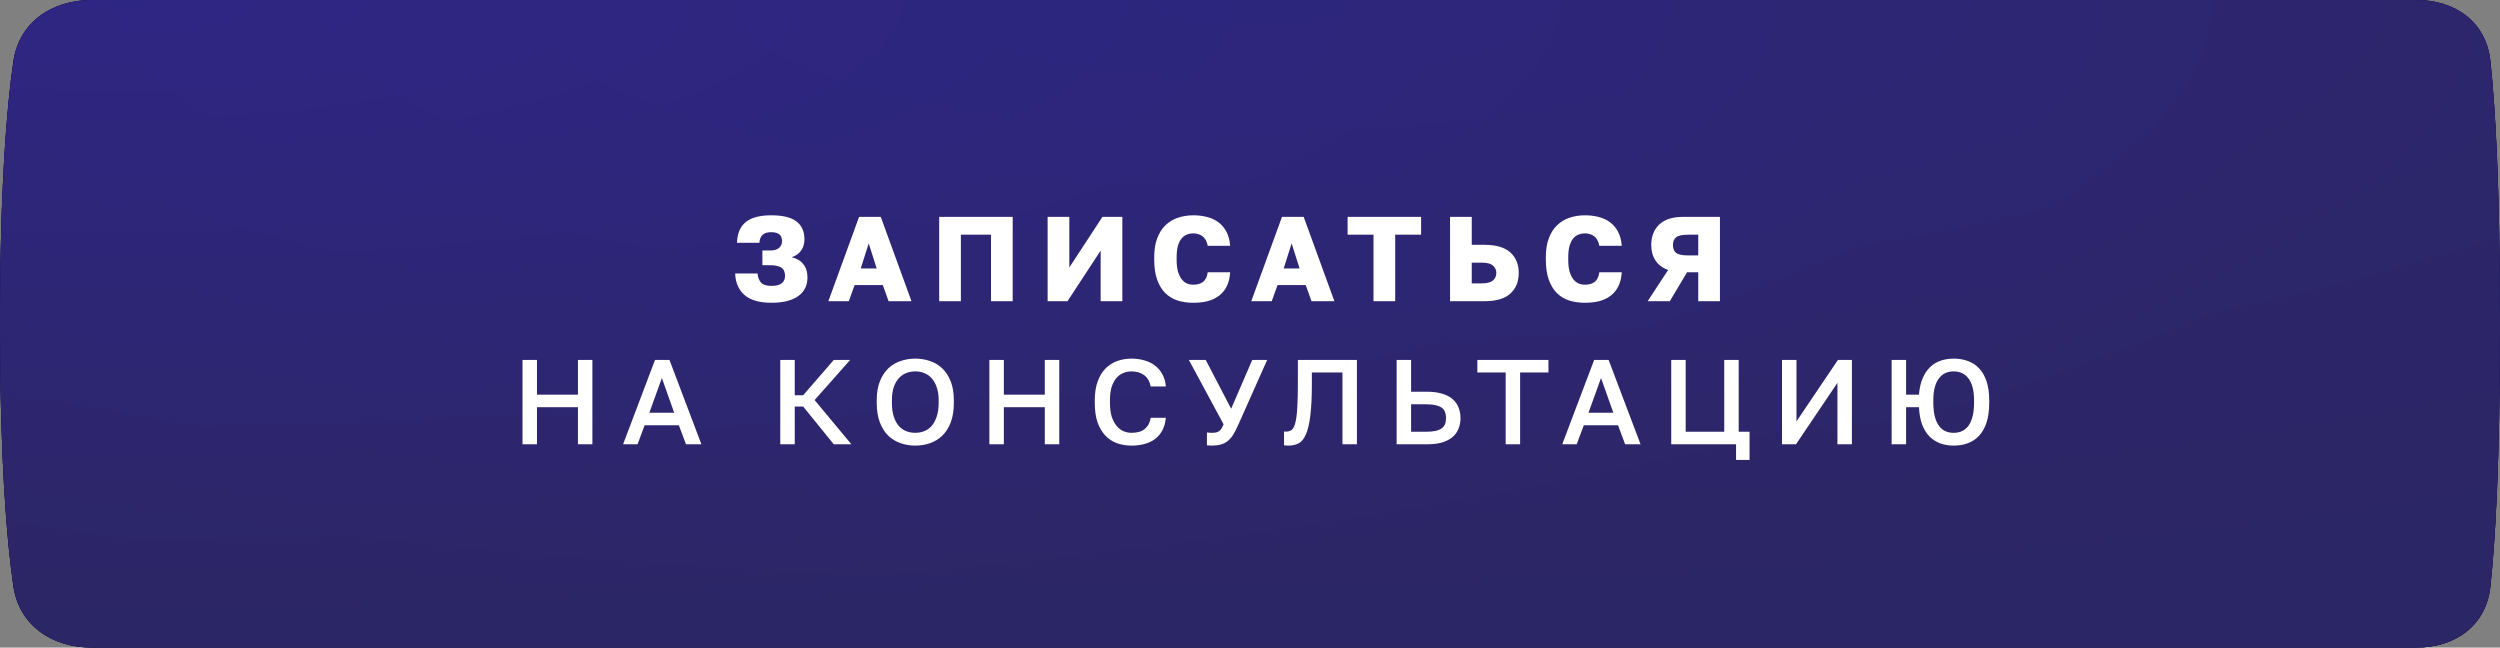 <?xml version="1.0" encoding="UTF-8"?> <svg xmlns="http://www.w3.org/2000/svg" width="332" height="86" viewBox="0 0 332 86" fill="none"><rect x="0" y="0" width="332" height="86" fill="#808080" stroke="none"/> <path d="M1.78 8.143C2.545 2.924 6.925 0 12.2 0H320.89C326.083 0 330.168 2.939 330.725 8.102C331.383 14.206 332 24.786 332 43C332 61.214 331.383 71.794 330.725 77.898C330.168 83.061 326.083 86 320.89 86H12.2C6.925 86 2.545 83.076 1.78 77.857C0.873 71.678 6.45134e-06 61.043 0 43C-6.45128e-06 24.957 0.873 14.322 1.78 8.143Z" fill="#050037"></path> <path d="M1.78 8.143C2.545 2.924 6.925 0 12.2 0H320.89C326.083 0 330.168 2.939 330.725 8.102C331.383 14.206 332 24.786 332 43C332 61.214 331.383 71.794 330.725 77.898C330.168 83.061 326.083 86 320.89 86H12.2C6.925 86 2.545 83.076 1.78 77.857C0.873 71.678 6.45134e-06 61.043 0 43C-6.45128e-06 24.957 0.873 14.322 1.78 8.143Z" fill="url(#paint0_radial_90_203)"></path> <path d="M1.78 8.143C2.545 2.924 6.925 0 12.2 0H320.89C326.083 0 330.168 2.939 330.725 8.102C331.383 14.206 332 24.786 332 43C332 61.214 331.383 71.794 330.725 77.898C330.168 83.061 326.083 86 320.89 86H12.2C6.925 86 2.545 83.076 1.78 77.857C0.873 71.678 6.45134e-06 61.043 0 43C-6.45128e-06 24.957 0.873 14.322 1.78 8.143Z" fill="url(#paint1_radial_90_203)" fill-opacity="0.8"></path> <path d="M102.43 40.208C100.862 40.208 99.678 39.867 98.878 39.184C98.089 38.491 97.673 37.536 97.63 36.32H100.606C100.649 36.832 100.804 37.237 101.07 37.536C101.337 37.824 101.79 37.968 102.43 37.968C103.07 37.968 103.534 37.851 103.822 37.616C104.11 37.381 104.254 37.051 104.254 36.624C104.254 36.421 104.222 36.235 104.158 36.064C104.105 35.883 104.004 35.733 103.854 35.616C103.716 35.488 103.513 35.392 103.246 35.328C102.99 35.253 102.665 35.216 102.27 35.216H101.246V33.264H102.27C102.569 33.264 102.82 33.232 103.022 33.168C103.225 33.093 103.385 32.997 103.502 32.88C103.63 32.763 103.721 32.629 103.774 32.48C103.828 32.331 103.854 32.176 103.854 32.016C103.854 31.856 103.833 31.707 103.79 31.568C103.748 31.419 103.673 31.291 103.566 31.184C103.46 31.077 103.31 30.992 103.118 30.928C102.937 30.864 102.708 30.832 102.43 30.832C101.918 30.832 101.534 30.949 101.278 31.184C101.022 31.408 100.878 31.76 100.846 32.24H97.87C97.913 31.003 98.302 30.085 99.038 29.488C99.774 28.891 100.905 28.592 102.43 28.592C103.956 28.592 105.07 28.864 105.774 29.408C106.478 29.952 106.83 30.741 106.83 31.776C106.83 32.363 106.681 32.864 106.382 33.28C106.094 33.685 105.678 33.979 105.134 34.16C105.817 34.32 106.334 34.629 106.686 35.088C107.049 35.536 107.23 36.123 107.23 36.848C107.23 37.349 107.134 37.808 106.942 38.224C106.75 38.629 106.457 38.981 106.062 39.28C105.668 39.579 105.166 39.808 104.558 39.968C103.961 40.128 103.252 40.208 102.43 40.208ZM117.237 37.856H113.493L112.725 40H110.005L114.085 28.8H116.965L121.045 40H118.005L117.237 37.856ZM114.309 35.648H116.421L115.365 32.32L114.309 35.648ZM124.725 28.8H134.485V40H131.605V31.168H127.605V40H124.725V28.8ZM139.125 28.8H142.005V35.52L146.405 28.8H149.045V40H146.165V33.28L141.765 40H139.125V28.8ZM158.481 40.208C157.713 40.208 157.009 40.107 156.369 39.904C155.729 39.691 155.18 39.355 154.721 38.896C154.273 38.437 153.921 37.845 153.665 37.12C153.409 36.395 153.281 35.509 153.281 34.464V34.16C153.281 33.179 153.414 32.336 153.681 31.632C153.948 30.928 154.316 30.352 154.785 29.904C155.254 29.456 155.804 29.125 156.433 28.912C157.073 28.699 157.756 28.592 158.481 28.592C159.132 28.592 159.74 28.667 160.305 28.816C160.881 28.965 161.382 29.2 161.809 29.52C162.246 29.84 162.598 30.256 162.865 30.768C163.142 31.28 163.308 31.904 163.361 32.64H160.385C160.332 32.341 160.246 32.091 160.129 31.888C160.012 31.675 159.868 31.504 159.697 31.376C159.526 31.237 159.334 31.141 159.121 31.088C158.918 31.024 158.705 30.992 158.481 30.992C158.161 30.992 157.862 31.051 157.585 31.168C157.318 31.275 157.084 31.456 156.881 31.712C156.689 31.957 156.534 32.283 156.417 32.688C156.31 33.093 156.257 33.584 156.257 34.16V34.496C156.257 35.115 156.316 35.637 156.433 36.064C156.561 36.48 156.726 36.821 156.929 37.088C157.132 37.344 157.366 37.531 157.633 37.648C157.9 37.755 158.182 37.808 158.481 37.808C159.025 37.808 159.457 37.68 159.777 37.424C160.108 37.157 160.31 36.736 160.385 36.16H163.361C163.318 36.907 163.164 37.536 162.897 38.048C162.641 38.56 162.294 38.976 161.857 39.296C161.43 39.616 160.929 39.851 160.353 40C159.777 40.139 159.153 40.208 158.481 40.208ZM173.4 37.856H169.656L168.888 40H166.168L170.248 28.8H173.128L177.208 40H174.168L173.4 37.856ZM170.472 35.648H172.584L171.528 32.32L170.472 35.648ZM182.402 31.168H178.962V28.8H188.722V31.168H185.282V40H182.402V31.168ZM192.568 28.8H195.448V32.512H197.128C198.686 32.512 199.832 32.848 200.568 33.52C201.315 34.192 201.688 35.104 201.688 36.256C201.688 37.408 201.315 38.32 200.568 38.992C199.832 39.664 198.686 40 197.128 40H192.568V28.8ZM196.808 37.632C197.48 37.632 197.966 37.504 198.264 37.248C198.563 36.992 198.712 36.661 198.712 36.256C198.712 35.851 198.563 35.52 198.264 35.264C197.966 35.008 197.48 34.88 196.808 34.88H195.448V37.632H196.808ZM210.487 40.208C209.719 40.208 209.015 40.107 208.375 39.904C207.735 39.691 207.186 39.355 206.727 38.896C206.279 38.437 205.927 37.845 205.671 37.12C205.415 36.395 205.287 35.509 205.287 34.464V34.16C205.287 33.179 205.421 32.336 205.687 31.632C205.954 30.928 206.322 30.352 206.791 29.904C207.261 29.456 207.81 29.125 208.439 28.912C209.079 28.699 209.762 28.592 210.487 28.592C211.138 28.592 211.746 28.667 212.311 28.816C212.887 28.965 213.389 29.2 213.815 29.52C214.253 29.84 214.605 30.256 214.871 30.768C215.149 31.28 215.314 31.904 215.367 32.64H212.391C212.338 32.341 212.253 32.091 212.135 31.888C212.018 31.675 211.874 31.504 211.703 31.376C211.533 31.237 211.341 31.141 211.127 31.088C210.925 31.024 210.711 30.992 210.487 30.992C210.167 30.992 209.869 31.051 209.591 31.168C209.325 31.275 209.09 31.456 208.887 31.712C208.695 31.957 208.541 32.283 208.423 32.688C208.317 33.093 208.263 33.584 208.263 34.16V34.496C208.263 35.115 208.322 35.637 208.439 36.064C208.567 36.48 208.733 36.821 208.935 37.088C209.138 37.344 209.373 37.531 209.639 37.648C209.906 37.755 210.189 37.808 210.487 37.808C211.031 37.808 211.463 37.68 211.783 37.424C212.114 37.157 212.317 36.736 212.391 36.16H215.367C215.325 36.907 215.17 37.536 214.903 38.048C214.647 38.56 214.301 38.976 213.863 39.296C213.437 39.616 212.935 39.851 212.359 40C211.783 40.139 211.159 40.208 210.487 40.208ZM221.527 35.856C220.78 35.579 220.22 35.157 219.847 34.592C219.473 34.027 219.287 33.344 219.287 32.544C219.287 31.392 219.644 30.48 220.359 29.808C221.073 29.136 222.129 28.8 223.527 28.8H228.407V40H225.527V36.16H224.039L221.751 40H218.807L221.527 35.856ZM222.167 32.544C222.167 33.003 222.305 33.349 222.583 33.584C222.871 33.808 223.399 33.92 224.167 33.92H225.527V31.168H224.167C223.399 31.168 222.871 31.285 222.583 31.52C222.305 31.744 222.167 32.085 222.167 32.544ZM69.39 47.8H71.31V52.408H76.75V47.8H78.67V59H76.75V54.072H71.31V59H69.39V47.8ZM90.154 56.472H85.61L84.666 59H82.746L86.986 47.8H88.906L93.146 59H91.098L90.154 56.472ZM86.234 54.808H89.53L87.898 50.2L86.234 54.808ZM103.621 47.8H105.541V52.488H106.661L110.725 47.8H112.901L108.181 53.128L113.061 59H110.725L106.661 53.992H105.541V59H103.621V47.8ZM121.55 59.176C120.867 59.176 120.217 59.069 119.598 58.856C118.979 58.643 118.435 58.312 117.966 57.864C117.497 57.405 117.123 56.819 116.846 56.104C116.569 55.379 116.43 54.504 116.43 53.48V53.16C116.43 52.179 116.569 51.341 116.846 50.648C117.123 49.944 117.497 49.368 117.966 48.92C118.435 48.472 118.979 48.147 119.598 47.944C120.217 47.731 120.867 47.624 121.55 47.624C122.233 47.624 122.883 47.731 123.502 47.944C124.121 48.147 124.665 48.472 125.134 48.92C125.603 49.368 125.977 49.944 126.254 50.648C126.531 51.341 126.67 52.179 126.67 53.16V53.48C126.67 54.504 126.531 55.379 126.254 56.104C125.977 56.819 125.603 57.405 125.134 57.864C124.665 58.312 124.121 58.643 123.502 58.856C122.883 59.069 122.233 59.176 121.55 59.176ZM121.55 57.48C121.945 57.48 122.329 57.411 122.702 57.272C123.075 57.133 123.406 56.909 123.694 56.6C123.982 56.28 124.211 55.864 124.382 55.352C124.563 54.84 124.654 54.216 124.654 53.48V53.16C124.654 52.456 124.563 51.864 124.382 51.384C124.211 50.893 123.982 50.499 123.694 50.2C123.406 49.891 123.075 49.667 122.702 49.528C122.329 49.389 121.945 49.32 121.55 49.32C121.145 49.32 120.755 49.389 120.382 49.528C120.009 49.667 119.678 49.891 119.39 50.2C119.102 50.499 118.873 50.893 118.702 51.384C118.531 51.864 118.446 52.456 118.446 53.16V53.48C118.446 54.216 118.531 54.84 118.702 55.352C118.873 55.864 119.102 56.28 119.39 56.6C119.678 56.909 120.009 57.133 120.382 57.272C120.755 57.411 121.145 57.48 121.55 57.48ZM131.39 47.8H133.31V52.408H138.75V47.8H140.67V59H138.75V54.072H133.31V59H131.39V47.8ZM150.266 59.176C149.573 59.176 148.928 59.069 148.33 58.856C147.744 58.643 147.232 58.307 146.794 57.848C146.357 57.389 146.01 56.803 145.754 56.088C145.509 55.363 145.386 54.493 145.386 53.48V53.16C145.386 52.189 145.514 51.357 145.77 50.664C146.026 49.96 146.373 49.384 146.81 48.936C147.258 48.488 147.776 48.157 148.362 47.944C148.96 47.731 149.594 47.624 150.266 47.624C150.885 47.624 151.461 47.704 151.994 47.864C152.528 48.013 152.992 48.243 153.386 48.552C153.792 48.861 154.117 49.245 154.362 49.704C154.618 50.163 154.773 50.701 154.826 51.32H152.81C152.672 50.627 152.373 50.12 151.914 49.8C151.466 49.48 150.917 49.32 150.266 49.32C149.914 49.32 149.568 49.384 149.226 49.512C148.885 49.64 148.576 49.853 148.298 50.152C148.032 50.451 147.813 50.845 147.642 51.336C147.482 51.827 147.402 52.435 147.402 53.16V53.48C147.402 54.248 147.488 54.888 147.658 55.4C147.84 55.912 148.069 56.323 148.346 56.632C148.624 56.941 148.928 57.16 149.258 57.288C149.6 57.416 149.936 57.48 150.266 57.48C151.034 57.48 151.626 57.304 152.042 56.952C152.469 56.589 152.725 56.099 152.81 55.48H154.826C154.762 56.141 154.602 56.707 154.346 57.176C154.09 57.645 153.76 58.029 153.354 58.328C152.96 58.616 152.496 58.829 151.962 58.968C151.44 59.107 150.874 59.176 150.266 59.176ZM160.921 59.176C160.803 59.176 160.686 59.171 160.569 59.16C160.462 59.16 160.366 59.155 160.281 59.144V57.432C160.366 57.443 160.462 57.453 160.569 57.464C160.686 57.475 160.803 57.48 160.921 57.48C161.134 57.48 161.321 57.464 161.481 57.432C161.641 57.4 161.779 57.341 161.897 57.256C162.014 57.171 162.121 57.053 162.217 56.904C162.313 56.755 162.403 56.568 162.489 56.344L157.881 47.8H160.121L163.497 54.28L166.297 47.8H168.281L164.345 56.632C164.142 57.08 163.934 57.469 163.721 57.8C163.518 58.12 163.283 58.381 163.017 58.584C162.761 58.787 162.462 58.936 162.121 59.032C161.779 59.128 161.379 59.176 160.921 59.176ZM171.079 59.176C170.993 59.176 170.897 59.171 170.791 59.16C170.695 59.16 170.604 59.149 170.519 59.128V57.304C170.572 57.315 170.652 57.32 170.759 57.32C171.057 57.32 171.308 57.251 171.511 57.112C171.713 56.963 171.879 56.659 172.007 56.2C172.135 55.731 172.225 55.059 172.279 54.184C172.332 53.309 172.359 52.141 172.359 50.68V47.8H180.199V59H178.279V49.464H174.215V51C174.215 52.739 174.145 54.147 174.007 55.224C173.879 56.291 173.681 57.117 173.415 57.704C173.159 58.291 172.833 58.685 172.439 58.888C172.055 59.08 171.601 59.176 171.079 59.176ZM185.474 47.8H187.394V52.024H189.554C190.301 52.024 190.952 52.109 191.506 52.28C192.061 52.44 192.52 52.675 192.882 52.984C193.245 53.283 193.512 53.651 193.682 54.088C193.864 54.515 193.954 54.989 193.954 55.512C193.954 56.035 193.864 56.515 193.682 56.952C193.512 57.379 193.245 57.747 192.882 58.056C192.52 58.355 192.061 58.589 191.506 58.76C190.952 58.92 190.301 59 189.554 59H185.474V47.8ZM189.394 57.336C189.896 57.336 190.317 57.299 190.658 57.224C191 57.139 191.272 57.021 191.474 56.872C191.677 56.723 191.821 56.536 191.906 56.312C191.992 56.077 192.034 55.811 192.034 55.512C192.034 55.213 191.992 54.952 191.906 54.728C191.821 54.493 191.677 54.301 191.474 54.152C191.272 54.003 191 53.891 190.658 53.816C190.317 53.731 189.896 53.688 189.394 53.688H187.394V57.336H189.394ZM199.952 49.464H196.192V47.8H205.632V49.464H201.872V59H199.952V49.464ZM214.873 56.472H210.329L209.385 59H207.465L211.705 47.8H213.625L217.865 59H215.817L214.873 56.472ZM210.953 54.808H214.249L212.617 50.2L210.953 54.808ZM230.548 59H221.94V47.8H223.86V57.336H228.98V47.8H230.9V57.336H232.34V61.08H230.548V59ZM236.652 47.8H238.572V55.96L244.076 47.8H245.932V59H244.012V50.84L238.508 59H236.652V47.8ZM251.209 47.8H253.129V52.408H254.841C254.905 51.565 255.065 50.845 255.321 50.248C255.577 49.64 255.907 49.144 256.313 48.76C256.718 48.365 257.187 48.077 257.721 47.896C258.265 47.715 258.841 47.624 259.449 47.624C260.131 47.624 260.761 47.731 261.337 47.944C261.913 48.147 262.409 48.472 262.825 48.92C263.251 49.368 263.582 49.944 263.817 50.648C264.051 51.341 264.169 52.179 264.169 53.16V53.48C264.169 54.504 264.051 55.379 263.817 56.104C263.582 56.819 263.251 57.405 262.825 57.864C262.409 58.312 261.913 58.643 261.337 58.856C260.761 59.069 260.131 59.176 259.449 59.176C258.819 59.176 258.233 59.08 257.689 58.888C257.155 58.696 256.681 58.397 256.265 57.992C255.859 57.587 255.529 57.064 255.273 56.424C255.027 55.773 254.883 54.989 254.841 54.072H253.129V59H251.209V47.8ZM259.449 57.48C259.833 57.48 260.185 57.411 260.505 57.272C260.835 57.133 261.123 56.909 261.369 56.6C261.614 56.28 261.806 55.864 261.945 55.352C262.083 54.84 262.153 54.216 262.153 53.48V53.16C262.153 52.456 262.083 51.864 261.945 51.384C261.806 50.893 261.614 50.499 261.369 50.2C261.123 49.891 260.835 49.667 260.505 49.528C260.185 49.389 259.833 49.32 259.449 49.32C259.065 49.32 258.707 49.389 258.377 49.528C258.057 49.667 257.774 49.891 257.529 50.2C257.283 50.499 257.091 50.893 256.953 51.384C256.814 51.864 256.745 52.456 256.745 53.16V53.48C256.745 54.216 256.814 54.84 256.953 55.352C257.091 55.864 257.283 56.28 257.529 56.6C257.774 56.909 258.057 57.133 258.377 57.272C258.707 57.411 259.065 57.48 259.449 57.48Z" fill="white"></path> <defs> <radialGradient id="paint0_radial_90_203" cx="0" cy="0" r="1" gradientUnits="userSpaceOnUse" gradientTransform="translate(166) rotate(90) scale(86 332)"> <stop stop-color="#0C0087"></stop> <stop offset="1" stop-color="#07004A"></stop> </radialGradient> <radialGradient id="paint1_radial_90_203" cx="0" cy="0" r="1" gradientUnits="userSpaceOnUse" gradientTransform="translate(16.6 1.09829e-06) rotate(90) scale(86 332)"> <stop stop-color="#373088"></stop> <stop offset="1" stop-color="#352F6B"></stop> </radialGradient> </defs> </svg> 